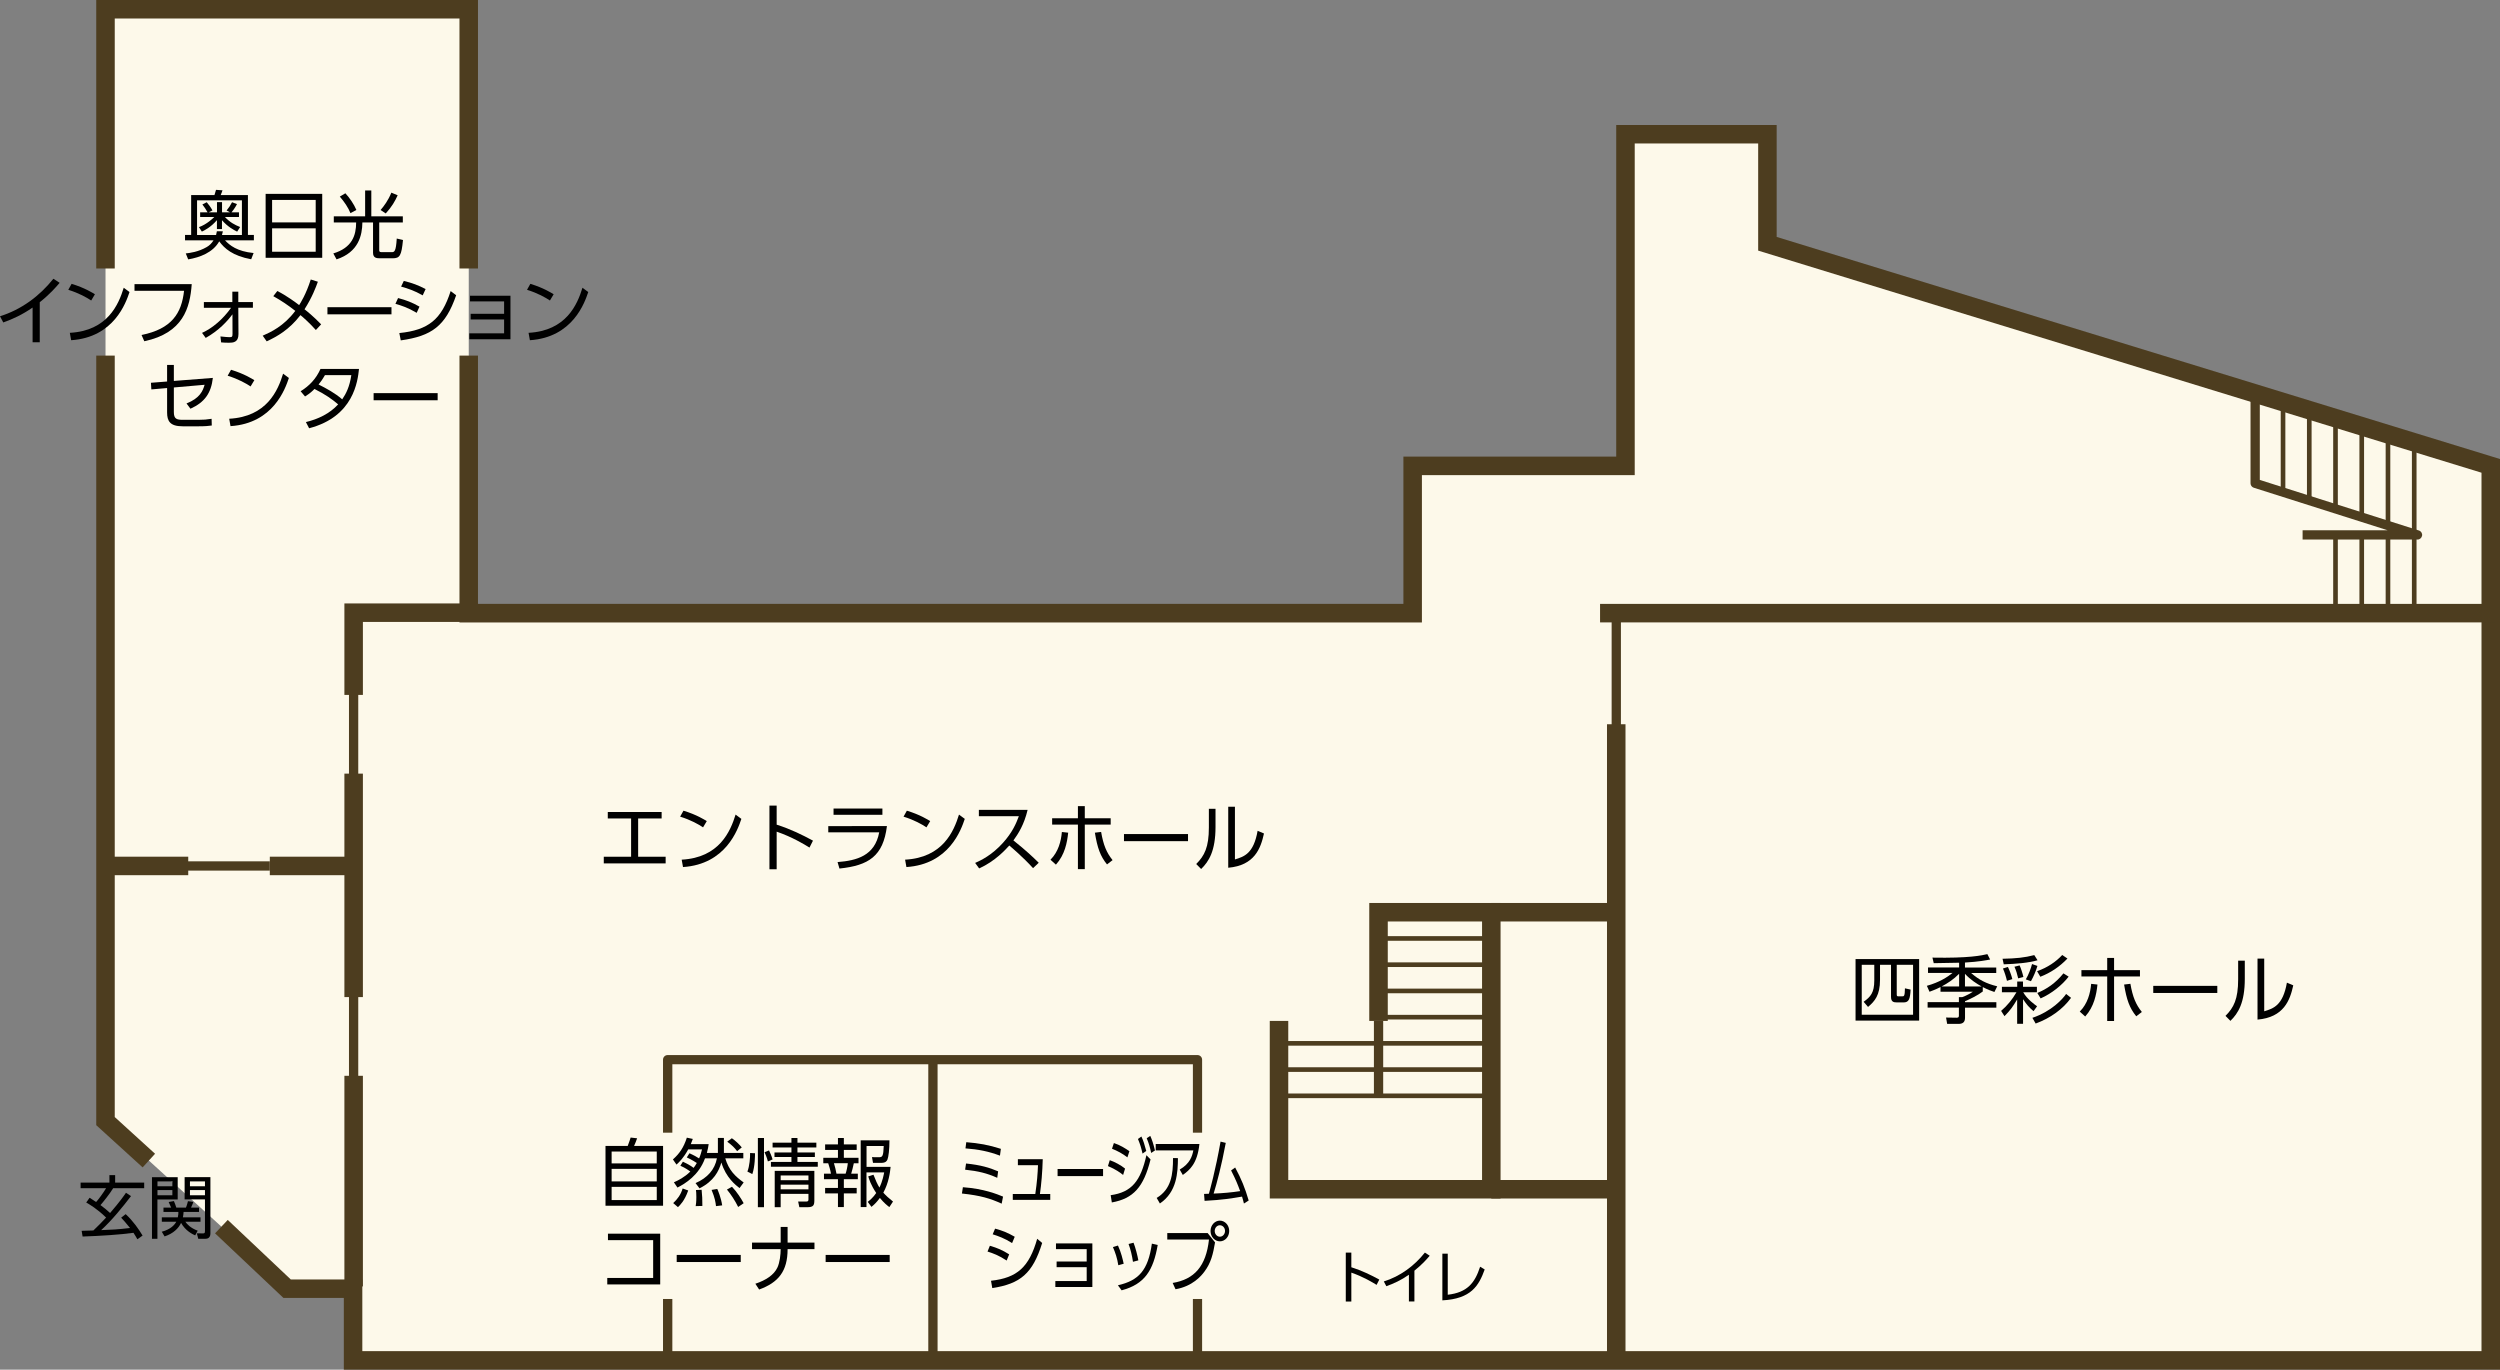 <?xml version="1.0" encoding="utf-8"?>
<!-- Generator: Adobe Illustrator 23.0.1, SVG Export Plug-In . SVG Version: 6.00 Build 0)  -->
<svg version="1.1" xmlns="http://www.w3.org/2000/svg" xmlns:xlink="http://www.w3.org/1999/xlink" x="0px" y="0px"
	 width="436.42px" height="239.1px" viewBox="0 0 436.42 239.1" style="enable-background:new 0 0 436.42 239.1;"
	 xml:space="preserve">
<rect x="0" y="0" width="436.42" height="239.1" fill="#808080" stroke="none"/>
<style type="text/css">
	.st0{fill:#FDF9EA;}
	.st1{fill:none;stroke:#4D3D1F;stroke-width:3.231;stroke-miterlimit:10;}
	.st2{fill:none;stroke:#4D3D1F;stroke-width:1.615;stroke-miterlimit:10;}
	.st3{fill:none;stroke:#4D3D1F;stroke-width:1.615;stroke-linejoin:round;stroke-miterlimit:10;}
	.st4{fill:none;stroke:#4D3D1F;stroke-width:0.808;stroke-miterlimit:10;}
	.st5{fill:none;stroke:#4D3D1F;stroke-width:0.819;stroke-miterlimit:10;}
	.st6{fill:#4D3D1F;}
	.st7{fill:#040000;}
</style>
<g id="床">
	<polygon class="st0" points="434.81,81.33 393.91,68.77 393.68,68.07 393.68,68.7 308.53,42.56 308.53,23.44 283.76,23.44 
		283.76,81.33 246.6,81.33 246.6,107.04 81.83,107.04 81.83,1.61 18.42,1.61 18.42,195.71 25.99,202.6 38.65,214.13 50.12,224.97 
		61.63,224.97 61.63,237.49 116.56,237.49 209.04,237.49 434.81,237.49 	"/>
</g>
<g id="壁">
	<polygon class="st6" points="436.42,239.1 60.02,239.1 60.02,226.58 49.48,226.58 37.54,215.3 39.76,212.96 50.76,223.35 
		63.25,223.35 63.25,235.87 433.19,235.87 433.19,82.52 306.92,43.75 306.92,25.05 285.37,25.05 285.37,82.94 248.22,82.94 
		248.22,108.66 80.21,108.66 80.21,62.08 83.44,62.08 83.44,105.42 244.99,105.42 244.99,79.71 282.14,79.71 282.14,21.82 
		310.15,21.82 310.15,41.36 436.42,80.13 	"/>
	<polygon class="st6" points="83.44,46.87 80.21,46.87 80.21,3.23 20.03,3.23 20.03,46.87 16.8,46.87 16.8,0 83.44,0 	"/>
	<polygon class="st6" points="24.9,203.79 16.8,196.42 16.8,62.08 20.03,62.08 20.03,195 27.07,201.41 	"/>
	<rect x="60.92" y="117.48" class="st6" width="1.62" height="17.9"/>
	<rect x="60.92" y="173.19" class="st6" width="1.62" height="17.9"/>
	<rect x="29.2" y="150.36" class="st6" width="17.9" height="1.62"/>
	<rect x="281.34" y="107.04" class="st6" width="1.62" height="23.22"/>
	<rect x="279.32" y="105.42" class="st6" width="156.3" height="3.23"/>
	<rect x="280.53" y="126.43" class="st6" width="3.23" height="111.06"/>
	<rect x="18.42" y="149.55" class="st6" width="14.44" height="3.23"/>
	<rect x="60.12" y="187.8" class="st6" width="3.23" height="36.77"/>
	<polygon class="st6" points="63.35,121.31 60.12,121.31 60.12,105.34 81.83,105.34 81.83,108.57 63.35,108.57 	"/>
	<polygon class="st6" points="63.35,174.06 60.12,174.06 60.12,152.78 47.1,152.78 47.1,149.55 60.12,149.55 60.12,135.05 
		63.35,135.05 	"/>
	<path class="st6" d="M209.04,238.3h-92.49c-0.45,0-0.81-0.36-0.81-0.81v-52.5c0-0.45,0.36-0.81,0.81-0.81h92.49
		c0.45,0,0.81,0.36,0.81,0.81v52.5C209.85,237.94,209.49,238.3,209.04,238.3z M117.37,236.68h90.87v-50.89h-90.87V236.68z"/>
	<rect x="260.33" y="157.63" class="st6" width="21.81" height="3.23"/>
	<rect x="260.33" y="205.99" class="st6" width="21.81" height="3.23"/>
	<polygon class="st6" points="261.95,209.22 221.66,209.22 221.66,178.22 224.89,178.22 224.89,205.99 258.72,205.99 258.72,160.86 
		242.26,160.86 242.26,178.22 239.03,178.22 239.03,157.63 261.95,157.63 	"/>
	<g>
		<rect x="239.84" y="178.22" class="st6" width="1.62" height="13.08"/>
		<rect x="240.65" y="163.42" class="st6" width="19.69" height="0.81"/>
		<rect x="240.65" y="168" class="st6" width="19.69" height="0.81"/>
		<rect x="240.65" y="172.58" class="st6" width="19.69" height="0.81"/>
		<rect x="240.65" y="177.16" class="st6" width="19.69" height="0.81"/>
		<rect x="222.47" y="181.73" class="st6" width="37.86" height="0.81"/>
		<rect x="223.28" y="186.31" class="st6" width="37.06" height="0.81"/>
		<rect x="223.28" y="190.89" class="st6" width="37.06" height="0.81"/>
	</g>
	<path class="st6" d="M422.02,94.19h-20.06v-1.62h14.85l-23.38-7.43c-0.33-0.11-0.56-0.42-0.56-0.77v-16.3h1.62v15.71l27.78,8.83
		c0.38,0.12,0.61,0.5,0.55,0.89C422.75,93.9,422.42,94.19,422.02,94.19z"/>
	<g>
		<rect x="421.04" y="77.12" class="st6" width="0.81" height="28.33"/>
		<rect x="416.46" y="76.75" class="st6" width="0.81" height="14.88"/>
		<rect x="416.46" y="93.24" class="st6" width="0.81" height="12.21"/>
		<rect x="411.88" y="75.45" class="st6" width="0.81" height="14.86"/>
		<rect x="411.88" y="93.24" class="st6" width="0.81" height="12.21"/>
		<rect x="407.3" y="73.84" class="st6" width="0.81" height="14.99"/>
		<rect x="407.3" y="93.24" class="st6" width="0.81" height="12.21"/>
		<rect x="402.72" y="72.17" class="st6" width="0.81" height="15.04"/>
		<rect x="398.14" y="70.88" class="st6" width="0.81" height="14.99"/>
	</g>
	<rect x="162.05" y="184.99" class="st6" width="1.62" height="52.5"/>
	<g>
		<path d="M22.87,208.8c-1.47,1.92-3.3,4.19-5.21,5.94c1.93-0.07,2.82-0.11,5.04-0.37c-0.71-0.91-1.24-1.46-1.55-1.8l0.79-0.62
			c1.31,1.22,2.24,2.57,2.95,3.74l-0.91,0.65c-0.19-0.35-0.36-0.64-0.68-1.13c-2.29,0.32-5.67,0.54-8.88,0.65l-0.17-1
			c0.16,0,1.78-0.06,2.05-0.06c0.79-0.73,1.57-1.56,2.22-2.25c-1.57-1.54-2.89-2.29-3.47-2.63l0.59-0.83
			c0.31,0.19,0.55,0.35,1.14,0.74c0.41-0.44,1.25-1.58,1.74-2.41h-4.45v-0.98h5.03v-1.3h1v1.3h5.07v0.98h-5.41
			c-0.59,0.98-1.81,2.49-2.22,2.95c0.64,0.48,1.08,0.82,1.68,1.38c1.76-2.05,2.41-3,2.77-3.53L22.87,208.8z"/>
		<path d="M31.02,205.5v3.89h-3.54v6.86h-0.95V205.5H31.02z M30.09,206.24h-2.6v0.84h2.6V206.24z M30.09,207.75h-2.6v0.9h2.6V207.75
			z M34.07,215.66c-0.42-0.19-1.69-0.78-2.46-2.18c-0.44,0.95-1.36,1.86-2.88,2.36l-0.49-0.82c1.61-0.42,2.27-1.25,2.53-1.74h-2.52
			v-0.77h2.79c0.1-0.41,0.1-0.7,0.1-0.94h-2.6v-0.76h1.34c-0.19-0.46-0.28-0.65-0.44-0.98l0.92-0.16c0.14,0.31,0.33,0.84,0.42,1.14
			h1.68c0.17-0.38,0.32-1,0.35-1.12l0.94,0.12c-0.04,0.12-0.17,0.54-0.4,1h1.39v0.76h-2.69c-0.02,0.3-0.04,0.53-0.12,0.94H35v0.77
			h-2.64c0.28,0.41,0.88,1.09,2.15,1.56L34.07,215.66z M36.73,205.5v9.85c0,0.28-0.1,0.9-0.84,0.9h-1.28l-0.25-0.95l1.1,0.01
			c0.24,0,0.32-0.08,0.32-0.4v-5.53h-3.55v-3.89H36.73z M35.78,206.24h-2.62v0.84h2.62V206.24z M35.78,207.75h-2.62v0.9h2.62V207.75
			z"/>
	</g>
	<g>
		<path d="M111.4,149.56h4.8v1.16h-10.8v-1.16h4.77v-6.68h-4.07v-1.13h9.4v1.13h-4.1V149.56z"/>
		<path d="M122.73,144.43c-0.77-0.52-2.13-1.29-4-1.87l0.58-1.04c2.3,0.69,3.73,1.61,4.07,1.82L122.73,144.43z M119,150.07
			c6.58-0.35,8.51-4.95,9.41-7.87l1.01,0.75c-0.62,1.85-2.7,7.92-10.19,8.41L119,150.07z"/>
		<path d="M141.31,147.96c-0.88-0.55-3.02-1.85-5.73-2.78v6.57h-1.26v-11.12h1.26v3.33c2.46,0.78,4.47,1.78,6.34,2.79L141.31,147.96
			z"/>
		<path d="M154.83,144.21c-0.65,5.25-3.19,6.88-8.29,7.41l-0.33-1.13c3.34-0.26,6.51-1.09,7.27-5.19h-8.89v-1.09H154.83z
			 M154.04,141.15v1.09h-8.53v-1.09H154.04z"/>
		<path d="M161.73,144.43c-0.77-0.52-2.13-1.29-4-1.87l0.58-1.04c2.3,0.69,3.73,1.61,4.07,1.82L161.73,144.43z M158,150.07
			c6.58-0.35,8.51-4.95,9.41-7.87l1.01,0.75c-0.62,1.85-2.7,7.92-10.19,8.41L158,150.07z"/>
		<path d="M179.39,141.37c-0.61,2.59-1.65,4.21-2.48,5.34c2.25,1.79,3.44,2.94,4.42,3.9l-0.99,0.94c-1.83-2-3.73-3.6-4.15-3.95
			c-0.64,0.7-2.43,2.72-5.26,4l-0.7-0.96c1.08-0.47,2.95-1.39,4.86-3.51c1.63-1.81,2.29-3.35,2.77-4.65h-6.98v-1.1H179.39z"/>
		<path d="M183.38,150.08c1.38-1.38,1.85-3.24,1.99-4.84l1.1,0.12c-0.18,1.72-0.58,3.85-2.14,5.58L183.38,150.08z M189.37,151.72
			h-1.2v-7.77h-4.5v-1.11h4.5v-2.12h1.2v2.12h4.52v1.11h-4.52V151.72z M192.22,145.23c0.39,2.26,0.94,3.61,2,4.92l-0.97,0.75
			c-1.17-1.44-1.68-2.87-2.12-5.54L192.22,145.23z"/>
		<path d="M207.39,145.6v1.24h-11.18v-1.24H207.39z"/>
		<path d="M212.19,144.36c0,4.2-1.17,6.04-2.51,7.34l-0.86-0.87c1.44-1.44,2.21-2.92,2.21-6.38v-3.26h1.16V144.36z M215.58,150.03
			c1.6-0.49,3.26-1,3.96-5l1.11,0.47c-0.57,2.6-1.64,5.58-6.24,5.98v-10.65h1.17V150.03z"/>
	</g>
	<g>
		<path d="M240.31,224.3c-0.68-0.42-2.32-1.42-4.41-2.14v5.05h-0.97v-8.55h0.97v2.56c1.89,0.6,3.44,1.37,4.88,2.15L240.31,224.3z"/>
		<path d="M246.91,227.19h-0.96v-4.66c-1.36,0.95-2.66,1.55-3.94,2l-0.44-0.83c2.85-0.89,5.31-2.7,7.17-5.04l0.84,0.55
			c-0.44,0.52-1.27,1.49-2.67,2.61V227.19z"/>
		<path d="M252.73,226.02c3.4-0.39,4.73-2.04,5.65-4.89l0.8,0.48c-1.03,2.84-2.36,5.13-7.39,5.39v-8.15h0.94V226.02z"/>
	</g>
	<g>
		<path d="M323.92,167.42h11.1v10.74h-11.1V167.42z M327.17,168.42H325v8.72h8.96v-8.72h-2.85v5.17c0,0.3,0.07,0.34,0.33,0.34h0.61
			c0.33,0,0.47,0,0.49-1.4l0.99,0.22c-0.09,1.68-0.31,2.24-1.23,2.24h-1.14c-0.64,0-1.05-0.12-1.05-0.99v-5.58h-1.92v2.63
			c0,2.7-0.92,3.73-2.09,4.73l-0.77-0.9c1.2-0.86,1.86-1.57,1.86-3.74V168.42z"/>
		<path d="M346.12,173.09c-0.82,0.64-2.24,1.34-3.09,1.69v0.17h5.47v0.96h-5.47v1.75c0,0.74-0.35,1.08-1.14,1.08h-1.98l-0.19-1.11
			l1.85,0.03c0.33,0,0.39-0.13,0.39-0.38v-1.38h-5.46v-0.96h5.46v-0.87h0.57c0.77-0.26,1.57-0.74,1.86-0.94h-5.64v-0.82
			c-0.87,0.44-1.47,0.65-1.92,0.82l-0.46-1.04c2.21-0.61,3.64-1.56,4.49-2.25h-4.29v-0.95H342v-0.83c-0.7,0.01-3.8,0.08-4.43,0.08
			l-0.23-0.97c6.41,0.12,8.64-0.39,9.59-0.61l0.48,0.94c-0.66,0.13-1.96,0.39-4.39,0.53v0.87h5.46v0.95h-4.39
			c1.38,1.21,2.63,1.85,4.56,2.33l-0.49,0.99c-0.55-0.18-1.2-0.42-2.03-0.86V173.09z M342,172.21v-2.22c-0.98,1-2,1.65-3.06,2.22
			H342z M345.94,172.21c-0.84-0.46-1.96-1.17-2.92-2.21v2.21H345.94z"/>
		<path d="M352.14,172.26v-0.92h1.01v0.92h2.43v0.96h-2.39c0.7,1.24,2.05,2.18,2.42,2.44l-0.62,0.86c-0.87-0.75-1.17-1.12-1.83-2.09
			v4.29h-1.03v-4.25c-0.77,1.29-1.17,1.86-2.21,2.92l-0.59-0.92c1.07-0.91,1.96-2,2.68-3.25h-2.54v-0.96H352.14z M349.58,167.37
			c2.37-0.05,3.85-0.2,5.54-0.64l0.57,0.9c-1.52,0.46-3.8,0.64-5.9,0.71L349.58,167.37z M350.35,171.22
			c-0.14-0.64-0.43-1.56-0.7-2.15l0.87-0.27c0.23,0.46,0.61,1.44,0.77,2.12L350.35,171.22z M352.31,170.79
			c-0.16-0.72-0.36-1.37-0.65-2.03l0.9-0.23c0.22,0.46,0.53,1.42,0.66,2.02L352.31,170.79z M353.64,170.97
			c0.47-0.77,0.91-1.96,1.09-2.68l0.94,0.33c-0.26,0.88-0.68,1.87-1.13,2.67L353.64,170.97z M354.79,177.68
			c3.35-1.13,5.3-3.3,5.89-4.17l0.86,0.68c-1.43,1.98-3.6,3.54-6.18,4.49L354.79,177.68z M355.61,169.54
			c1.86-0.65,3.33-1.68,4.39-2.83l0.91,0.62c-1.4,1.46-2.94,2.48-4.73,3.18L355.61,169.54z M355.65,173.34
			c1.63-0.69,3.12-1.64,4.56-3.42l0.91,0.57c-1.14,1.48-2.95,2.94-4.89,3.8L355.65,173.34z"/>
		<path d="M363.06,176.59c1.38-1.38,1.85-3.24,1.99-4.84l1.1,0.12c-0.18,1.72-0.58,3.85-2.14,5.58L363.06,176.59z M369.05,178.23
			h-1.2v-7.77h-4.5v-1.11h4.5v-2.12h1.2v2.12h4.52v1.11h-4.52V178.23z M371.9,171.74c0.39,2.26,0.94,3.61,2,4.92l-0.98,0.75
			c-1.17-1.44-1.68-2.87-2.12-5.54L371.9,171.74z"/>
		<path d="M387.07,172.1v1.24h-11.18v-1.24H387.07z"/>
		<path d="M391.87,170.87c0,4.2-1.17,6.04-2.51,7.34l-0.86-0.87c1.44-1.44,2.21-2.92,2.21-6.38v-3.26h1.16V170.87z M395.26,176.54
			c1.6-0.49,3.26-1,3.96-5l1.11,0.47c-0.57,2.6-1.64,5.58-6.24,5.98v-10.65h1.17V176.54z"/>
	</g>
	<rect x="101.31" y="197.73" class="st0" width="22.96" height="29.03"/>
	<rect x="192.83" y="197.73" class="st0" width="22.96" height="29.03"/>
	<g>
		<path d="M109.58,200.04c0.26-0.64,0.44-1.26,0.51-1.46l1.13,0.13c-0.12,0.36-0.38,1.01-0.53,1.33h5.06v10.44h-10.05v-10.44H109.58
			z M114.65,201.02h-7.88v2.07h7.88V201.02z M114.65,204.05h-7.88v2.18h7.88V204.05z M114.65,207.19h-7.88v2.3h7.88V207.19z"/>
		<path d="M119.21,202.79c0.52,0.23,1.38,0.69,1.87,1.08c0.19-0.25,0.35-0.47,0.56-0.85c-0.07-0.04-0.87-0.58-1.75-0.97l0.47-0.73
			c0.68,0.3,1.05,0.52,1.68,0.9c0.25-0.57,0.39-1.09,0.51-1.57h-2.41c-0.82,1.5-1.53,2.18-2.05,2.65l-0.62-0.9
			c1.13-1.01,1.87-2.05,2.43-3.8l1.04,0.22c-0.14,0.4-0.22,0.61-0.35,0.91h3.12c-0.06,0.44-0.14,0.88-0.31,1.53h1.92v-2.61h1.05
			v2.61h3.39v0.95h-3.15c0.62,2.08,1.73,3.15,3.21,4.21l-0.72,0.98c-0.65-0.48-2.39-1.85-3.17-4.46c-0.46,1.51-1.29,3.24-3.82,4.51
			l-0.69-0.92c2.08-0.9,3.37-2.38,3.73-4.32h-2.08c-1.07,2.96-3.46,4.42-4.81,5.1l-0.62-0.92c0.75-0.33,1.81-0.84,2.87-1.88
			c-0.13-0.1-0.91-0.66-1.74-1.01L119.21,202.79z M117.52,210.02c0.74-0.69,1.3-1.42,1.65-2.55l0.97,0.35
			c-0.64,1.82-1.42,2.56-1.79,2.91L117.52,210.02z M121.44,210.55c0.05-0.3,0.12-0.69,0.12-1.59c0-0.66-0.03-0.92-0.07-1.22
			l0.99-0.04c0.1,0.92,0.14,1.79,0.13,2.82L121.44,210.55z M124.99,210.55c-0.08-0.7-0.19-1.42-0.77-2.83l0.99-0.17
			c0.12,0.26,0.66,1.5,0.86,2.87L124.99,210.55z M128.86,210.7c-0.52-1.07-1.26-2.21-1.96-3.04l0.88-0.49
			c0.86,0.88,1.63,2.11,2.04,2.87L128.86,210.7z M128.68,200.96c-0.47-0.62-0.83-0.98-1.73-1.66l0.81-0.6
			c0.55,0.36,1.31,1.08,1.73,1.6L128.68,200.96z"/>
		<path d="M131.8,201.32c0,0.4,0,2.29-0.47,3.64l-0.86-0.44c0.38-0.95,0.49-2.43,0.47-3.24L131.8,201.32z M133.37,198.66v12.08
			h-1.07v-12.08H133.37z M134.05,202.75c-0.17-0.68-0.47-1.37-0.58-1.61l0.78-0.31c0.09,0.2,0.44,0.92,0.62,1.57L134.05,202.75z
			 M139.21,201.18h3.04v0.79h-3.04v0.87h3.55v0.83h-8.18v-0.83h3.58v-0.87h-2.96v-0.79h2.96v-0.87h-3.29v-0.84h3.29v-0.81h1.05v0.81
			h3.3v0.84h-3.3V201.18z M142.16,209.54c0,0.88-0.18,1.2-1.24,1.2h-1.38l-0.21-0.99h1.46c0.34,0,0.34-0.23,0.34-0.4v-0.94h-4.85
			v2.33h-1.04v-6.34h6.92V209.54z M141.13,205.2h-4.85v0.82h4.85V205.2z M141.13,206.8h-4.85v0.82h4.85V206.8z"/>
		<path d="M147.31,198.66v1.12h2.24v0.96h-2.24v1.38h2.56v0.95h-0.82c-0.12,0.6-0.34,1.44-0.46,1.82h1.16v0.96h-2.44v1.52h2.24v0.96
			h-2.24v2.39h-1.03v-2.39h-2.24v-0.96h2.24v-1.52h-2.44v-0.96h1.22c-0.1-0.62-0.34-1.42-0.48-1.82h-0.86v-0.95h2.56v-1.38h-2.24
			v-0.96h2.24v-1.12H147.31z M147.62,204.88c0.16-0.46,0.33-1.25,0.38-1.82h-2.42c0.18,0.6,0.35,1.26,0.44,1.82H147.62z
			 M155.25,210.72c-0.4-0.31-0.92-0.71-1.65-1.6c-0.61,0.83-1.08,1.24-1.47,1.56l-0.65-0.87c0.38-0.31,0.92-0.73,1.48-1.55
			c-0.95-1.42-1.25-2.42-1.39-2.9l0.91-0.29c0.4,1.05,0.69,1.66,1.04,2.24c0.56-1.14,0.75-2.24,0.83-2.65h-3.09v6.06h-1.01v-11.65
			h5.02c0.01,1.5-0.17,2.95-0.35,3.35c-0.09,0.21-0.27,0.58-1.08,0.58h-1.44l-0.18-1l1.26,0.01c0.57,0,0.73-0.2,0.79-1.96h-3v3.65
			h4.2c-0.1,1.01-0.33,2.77-1.27,4.5c0.46,0.52,0.95,0.96,1.69,1.55L155.25,210.72z"/>
		<path d="M115.25,215.35v8.87h-9.24v-1.13h8.01v-6.6h-7.89v-1.13H115.25z"/>
		<path d="M129.31,219.07v1.24h-11.18v-1.24H129.31z"/>
		<path d="M142.18,216.92v1.14h-4.69c0,3.89-1.64,5.84-4.97,7.05l-0.66-1.01c1.86-0.62,3.25-1.53,3.86-2.85
			c0.4-0.85,0.56-2.25,0.56-3.19h-5v-1.14h5v-2.74h1.21v2.74H142.18z"/>
		<path d="M155.31,219.07v1.24h-11.18v-1.24H155.31z"/>
	</g>
	<g>
		<path d="M174.86,210.12c-1.97-0.9-3.66-1.42-6.94-1.77l0.17-1.1c3.67,0.26,5.99,1.22,7.01,1.64L174.86,210.12z M174.09,205.61
			c-1.81-0.81-3.31-1.17-5.61-1.42l0.16-1.08c2.6,0.27,4.07,0.72,5.6,1.37L174.09,205.61z M174.56,201.74
			c-1.93-0.73-3.73-1.1-6.02-1.27l0.14-1.08c2.22,0.18,3.89,0.47,6.04,1.16L174.56,201.74z"/>
		<path d="M183.34,208.43v1.03h-6.54v-1.03h3.93c0.31-2.14,0.41-3.48,0.47-5.02h-3.51v-1.05h4.34c-0.06,2.22-0.25,4.41-0.49,6.07
			H183.34z"/>
		<path d="M192.56,204.07v1.24h-7.94v-1.24H192.56z"/>
		<path d="M196.06,205.11c-0.48-0.39-1.32-1-2.65-1.55l0.32-1.03c0.85,0.29,1.96,0.88,2.67,1.47L196.06,205.11z M193.89,208.64
			c3.67-0.51,5.23-2.47,6.24-6.98l0.72,0.74c-1.2,4.82-2.99,6.83-6.76,7.51L193.89,208.64z M196.81,202.04
			c-0.85-0.66-1.74-1.13-2.69-1.51l0.33-0.99c1.07,0.34,1.98,0.92,2.71,1.42L196.81,202.04z M199.25,198.4
			c0.37,0.78,0.54,1.38,0.85,2.52l-0.65,0.46c-0.25-1.08-0.38-1.52-0.8-2.55L199.25,198.4z M200.8,198.29
			c0.3,0.66,0.54,1.37,0.82,2.54l-0.66,0.44c-0.23-1.04-0.38-1.59-0.78-2.57L200.8,198.29z"/>
		<path d="M209.38,199.7c-0.36,3.45-1.71,4.55-2.9,5.41l-0.54-0.94c1.79-1.04,2.18-2.33,2.38-3.35h-6.57v-1.12H209.38z
			 M201.92,209.12c2.54-1.53,2.86-4.07,2.85-6.96l0.86,0.01c-0.02,2.52-0.16,5.89-3.15,7.92L201.92,209.12z"/>
		<path d="M210.19,208.42c0.04,0,0.75-0.03,0.84-0.03c0.17-0.58,1.14-4,2.04-9.1l0.91,0.22c-0.76,4.06-1.54,6.97-2.12,8.85
			c1.48-0.05,3.17-0.2,4.63-0.43c-0.42-1.13-0.7-1.88-1.58-3.61l0.71-0.51c1.1,2.04,1.72,3.58,2.36,5.76l-0.83,0.53
			c-0.11-0.44-0.17-0.69-0.33-1.21c-1.92,0.32-3.34,0.57-6.54,0.74L210.19,208.42z"/>
		<path d="M175.73,220.05c-1.37-0.9-2.35-1.26-3.34-1.57l0.41-1.01c1.33,0.39,2.15,0.74,3.37,1.5L175.73,220.05z M173,223.58
			c4.58-0.51,6.65-2.38,8.06-7.33l0.87,0.73c-1.66,5.37-3.83,7.12-8.71,7.88L173,223.58z M176.68,217c-1.3-0.83-2.46-1.24-3.39-1.53
			l0.42-0.99c1.35,0.36,2.22,0.73,3.43,1.42L176.68,217z"/>
		<path d="M184.45,221.21v-0.99h5.25v-2.16h-5.36v-1h6.35v7.61h-6.46v-1.04h5.47v-2.42H184.45z"/>
		<path d="M195.22,220.87c-0.19-1.25-0.53-2.22-0.94-3.17l0.88-0.27c0.56,1.2,0.84,2.44,1,3.18L195.22,220.87z M195.15,224.37
			c3.63-0.83,5.27-2.6,5.93-7.27l1.02,0.23c-0.77,4.45-2.27,6.85-6.3,7.92L195.15,224.37z M197.78,220.27
			c-0.16-1.07-0.4-2.12-0.77-3.11l0.87-0.22c0.34,0.86,0.69,2.24,0.84,3.08L197.78,220.27z"/>
		<path d="M210.81,215.24l1.3,1.64c-0.35,2.05-0.71,3.58-1.86,5.11c-0.55,0.75-2.08,2.56-5.04,3.07l-0.5-1.1
			c3.77-0.62,5.83-2.9,6.34-7.58h-7.28v-1.13H210.81z M214.58,214.89c0,1-0.73,1.81-1.63,1.81c-0.89,0-1.63-0.81-1.63-1.81
			c0-1.01,0.75-1.81,1.63-1.81C213.84,213.09,214.58,213.88,214.58,214.89z M212.05,214.89c0,0.55,0.41,1,0.9,1
			c0.5,0,0.9-0.46,0.9-1c0-0.56-0.41-1-0.9-1C212.46,213.89,212.05,214.33,212.05,214.89z"/>
	</g>
</g>
<g id="テキスト">
	<g>
		<path d="M32.43,44.24c0.69-0.08,2.18-0.25,3.67-1.12c0.48-0.27,0.87-0.68,1.18-1.17H32.3v-0.94h1.07v-6.96h4.07
			c0.1-0.29,0.25-0.85,0.27-0.91l1.13,0.08c-0.04,0.12-0.17,0.51-0.31,0.83h4.75v6.96h1.04v0.94h-5.04
			c0.81,0.88,2.12,1.94,4.99,2.22l-0.42,1.09c-3.26-0.6-4.68-1.9-5.58-3.13c-1.08,1.94-3.37,2.81-5.42,3.15L32.43,44.24z
			 M38.91,40.38c-0.05,0.23-0.08,0.35-0.16,0.64h3.48v-6.05H34.4v6.05h3.32c0.06-0.23,0.09-0.38,0.14-0.65L38.91,40.38z M36.09,35.3
			c0.3,0.35,0.7,0.88,1,1.43l-0.68,0.34h1.47v-1.79h0.88v1.79h1.4l-0.6-0.33c0.46-0.56,0.62-0.83,0.95-1.44l0.86,0.33
			c-0.31,0.64-0.88,1.37-0.96,1.44h1.31v0.81h-2.46c0.9,0.95,1.73,1.38,2.66,1.75l-0.52,0.81c-0.6-0.3-1.66-0.86-2.65-2v1.55h-0.88
			v-1.56c-1.08,1.26-2.21,1.81-2.63,2l-0.51-0.78c1.37-0.48,2.47-1.56,2.68-1.77h-2.47v-0.81h1.3c-0.25-0.46-0.6-0.99-0.91-1.38
			L36.09,35.3z"/>
		<path d="M56.25,33.84V45h-9.88V33.84H56.25z M47.5,38.82h7.61V34.9H47.5V38.82z M47.5,39.86v4.09h7.61v-4.09H47.5z"/>
		<path d="M63.74,37.77v-4.52h1.08v4.52h5.5v1.07H66.2v4.82c0,0.17,0,0.36,0.4,0.36h1.75c0.48,0,0.77-0.04,0.91-2.38l1.09,0.26
			c-0.27,2.73-0.54,3.19-1.81,3.19h-2.09c-0.64,0-1.33,0-1.33-0.96v-5.29h-1.86c-0.03,2.21-0.64,5.17-4.51,6.44l-0.56-1.04
			c3.29-0.99,3.98-3.16,3.98-5.4h-3.9v-1.07H63.74z M60.29,33.74c0.7,0.74,1.51,1.92,1.92,2.91l-1.03,0.56
			c-0.36-0.92-1.09-2.01-1.86-2.89L60.29,33.74z M69.42,34.09c-0.47,1.04-1,1.98-2.08,3.17l-0.9-0.6c0.6-0.7,1.31-1.64,1.88-3.03
			L69.42,34.09z"/>
		<path d="M6.94,59.75H5.69v-6.06c-1.77,1.23-3.46,2.01-5.12,2.6L0,55.21c3.71-1.16,6.9-3.51,9.32-6.55l1.09,0.71
			c-0.57,0.68-1.65,1.94-3.47,3.39V59.75z"/>
		<path d="M15.92,52.46c-0.77-0.52-2.13-1.29-4-1.87l0.58-1.04c2.3,0.69,3.73,1.61,4.07,1.82L15.92,52.46z M12.19,58.1
			c6.58-0.35,8.52-4.95,9.41-7.87l1.01,0.75c-0.62,1.85-2.7,7.92-10.19,8.41L12.19,58.1z"/>
		<path d="M33.47,49.6c-0.3,4.13-1.48,8.53-8.28,9.97l-0.48-1.09c5.27-1.07,6.99-3.78,7.42-7.72h-8.65V49.6H33.47z"/>
		<path d="M35.59,53.72v-0.99h4.97v-1.81h1.04v1.81h2.55v0.99H41.6l0.03,4.6c0.01,1.47-0.98,1.51-1.63,1.51
			c-0.47,0-0.94-0.01-1.4-0.06l-0.12-1.04c0.58,0.09,1.53,0.13,1.6,0.13c0.42,0,0.51-0.08,0.51-0.58l-0.01-3.41
			c-0.86,1.17-2.37,2.83-4.67,4.12l-0.64-0.88c1.83-0.83,3.64-2.37,5.07-4.38H35.59z"/>
		<path d="M48.41,50.8c1.65,0.83,3.28,2.05,3.81,2.46c0.23-0.35,1.22-1.91,2.03-4.47l1.24,0.39c-0.35,0.98-1,2.72-2.33,4.81
			c0.4,0.31,1.54,1.22,2.9,2.63l-0.92,0.99c-1.26-1.4-2.38-2.35-2.69-2.6c-2.01,2.6-4.09,3.73-5.89,4.58l-0.7-0.99
			c1.39-0.61,3.68-1.65,5.69-4.33c-1.24-0.98-2.44-1.79-3.84-2.57L48.41,50.8z"/>
		<path d="M68.34,53.63v1.24H57.16v-1.24H68.34z"/>
		<path d="M72.74,54.61c-1.52-0.9-2.61-1.26-3.71-1.57l0.46-1.01c1.48,0.39,2.39,0.74,3.74,1.5L72.74,54.61z M69.71,58.14
			c5.08-0.51,7.38-2.38,8.96-7.33l0.96,0.73c-1.85,5.37-4.25,7.12-9.67,7.88L69.71,58.14z M73.79,51.56
			c-1.44-0.83-2.73-1.24-3.77-1.53l0.47-0.99c1.49,0.36,2.47,0.73,3.81,1.42L73.79,51.56z"/>
		<path d="M82.16,55.77v-0.99H88v-2.16h-5.95v-1h7.06v7.61h-7.18v-1.04H88v-2.42H82.16z"/>
		<path d="M96,52.46c-0.77-0.52-2.13-1.29-4-1.87l0.58-1.04c2.3,0.69,3.73,1.61,4.07,1.82L96,52.46z M92.27,58.1
			c6.58-0.35,8.52-4.95,9.41-7.87l1.01,0.75c-0.62,1.85-2.7,7.92-10.19,8.41L92.27,58.1z"/>
		<path d="M26.42,67.98l-0.07-1.16l2.82-0.22v-2.89h1.18v2.79l6.81-0.53c-0.31,2.69-1.44,4.26-3.91,5.38l-0.69-0.92
			c2.33-0.92,2.85-2.18,3.16-3.26l-5.37,0.47v4.29c0,1.21,0.48,1.36,1.63,1.36h2.63c0.91,0,1.52-0.05,2.33-0.18l0.03,1.17
			c-0.49,0.07-1.07,0.14-2.28,0.14H31.9c-2.24,0-2.73-0.92-2.73-2.43v-4.25L26.42,67.98z"/>
		<path d="M43.74,67.46c-0.77-0.52-2.13-1.29-4-1.87l0.59-1.04c2.3,0.69,3.73,1.61,4.07,1.82L43.74,67.46z M40.01,73.1
			c6.58-0.35,8.52-4.95,9.41-7.87l1.01,0.75c-0.62,1.85-2.7,7.92-10.19,8.41L40.01,73.1z"/>
		<path d="M52.48,68.3c1.55-0.96,2.69-2.17,3.47-3.9h6.72c-0.23,2.12-0.91,8.33-8.71,10.36l-0.56-1.08
			c2.13-0.51,4.15-1.47,5.63-3.09c-1.08-0.92-2.22-1.73-4.13-2.69c-0.38,0.38-0.74,0.74-1.65,1.31L52.48,68.3z M56.73,65.48
			c-0.53,0.91-0.77,1.21-1.12,1.64c1.35,0.68,2.85,1.48,4.13,2.59c0.69-1.01,1.29-2.21,1.59-4.22H56.73z"/>
		<path d="M76.4,68.63v1.24H65.22v-1.24H76.4z"/>
	</g>
</g>
</svg>
